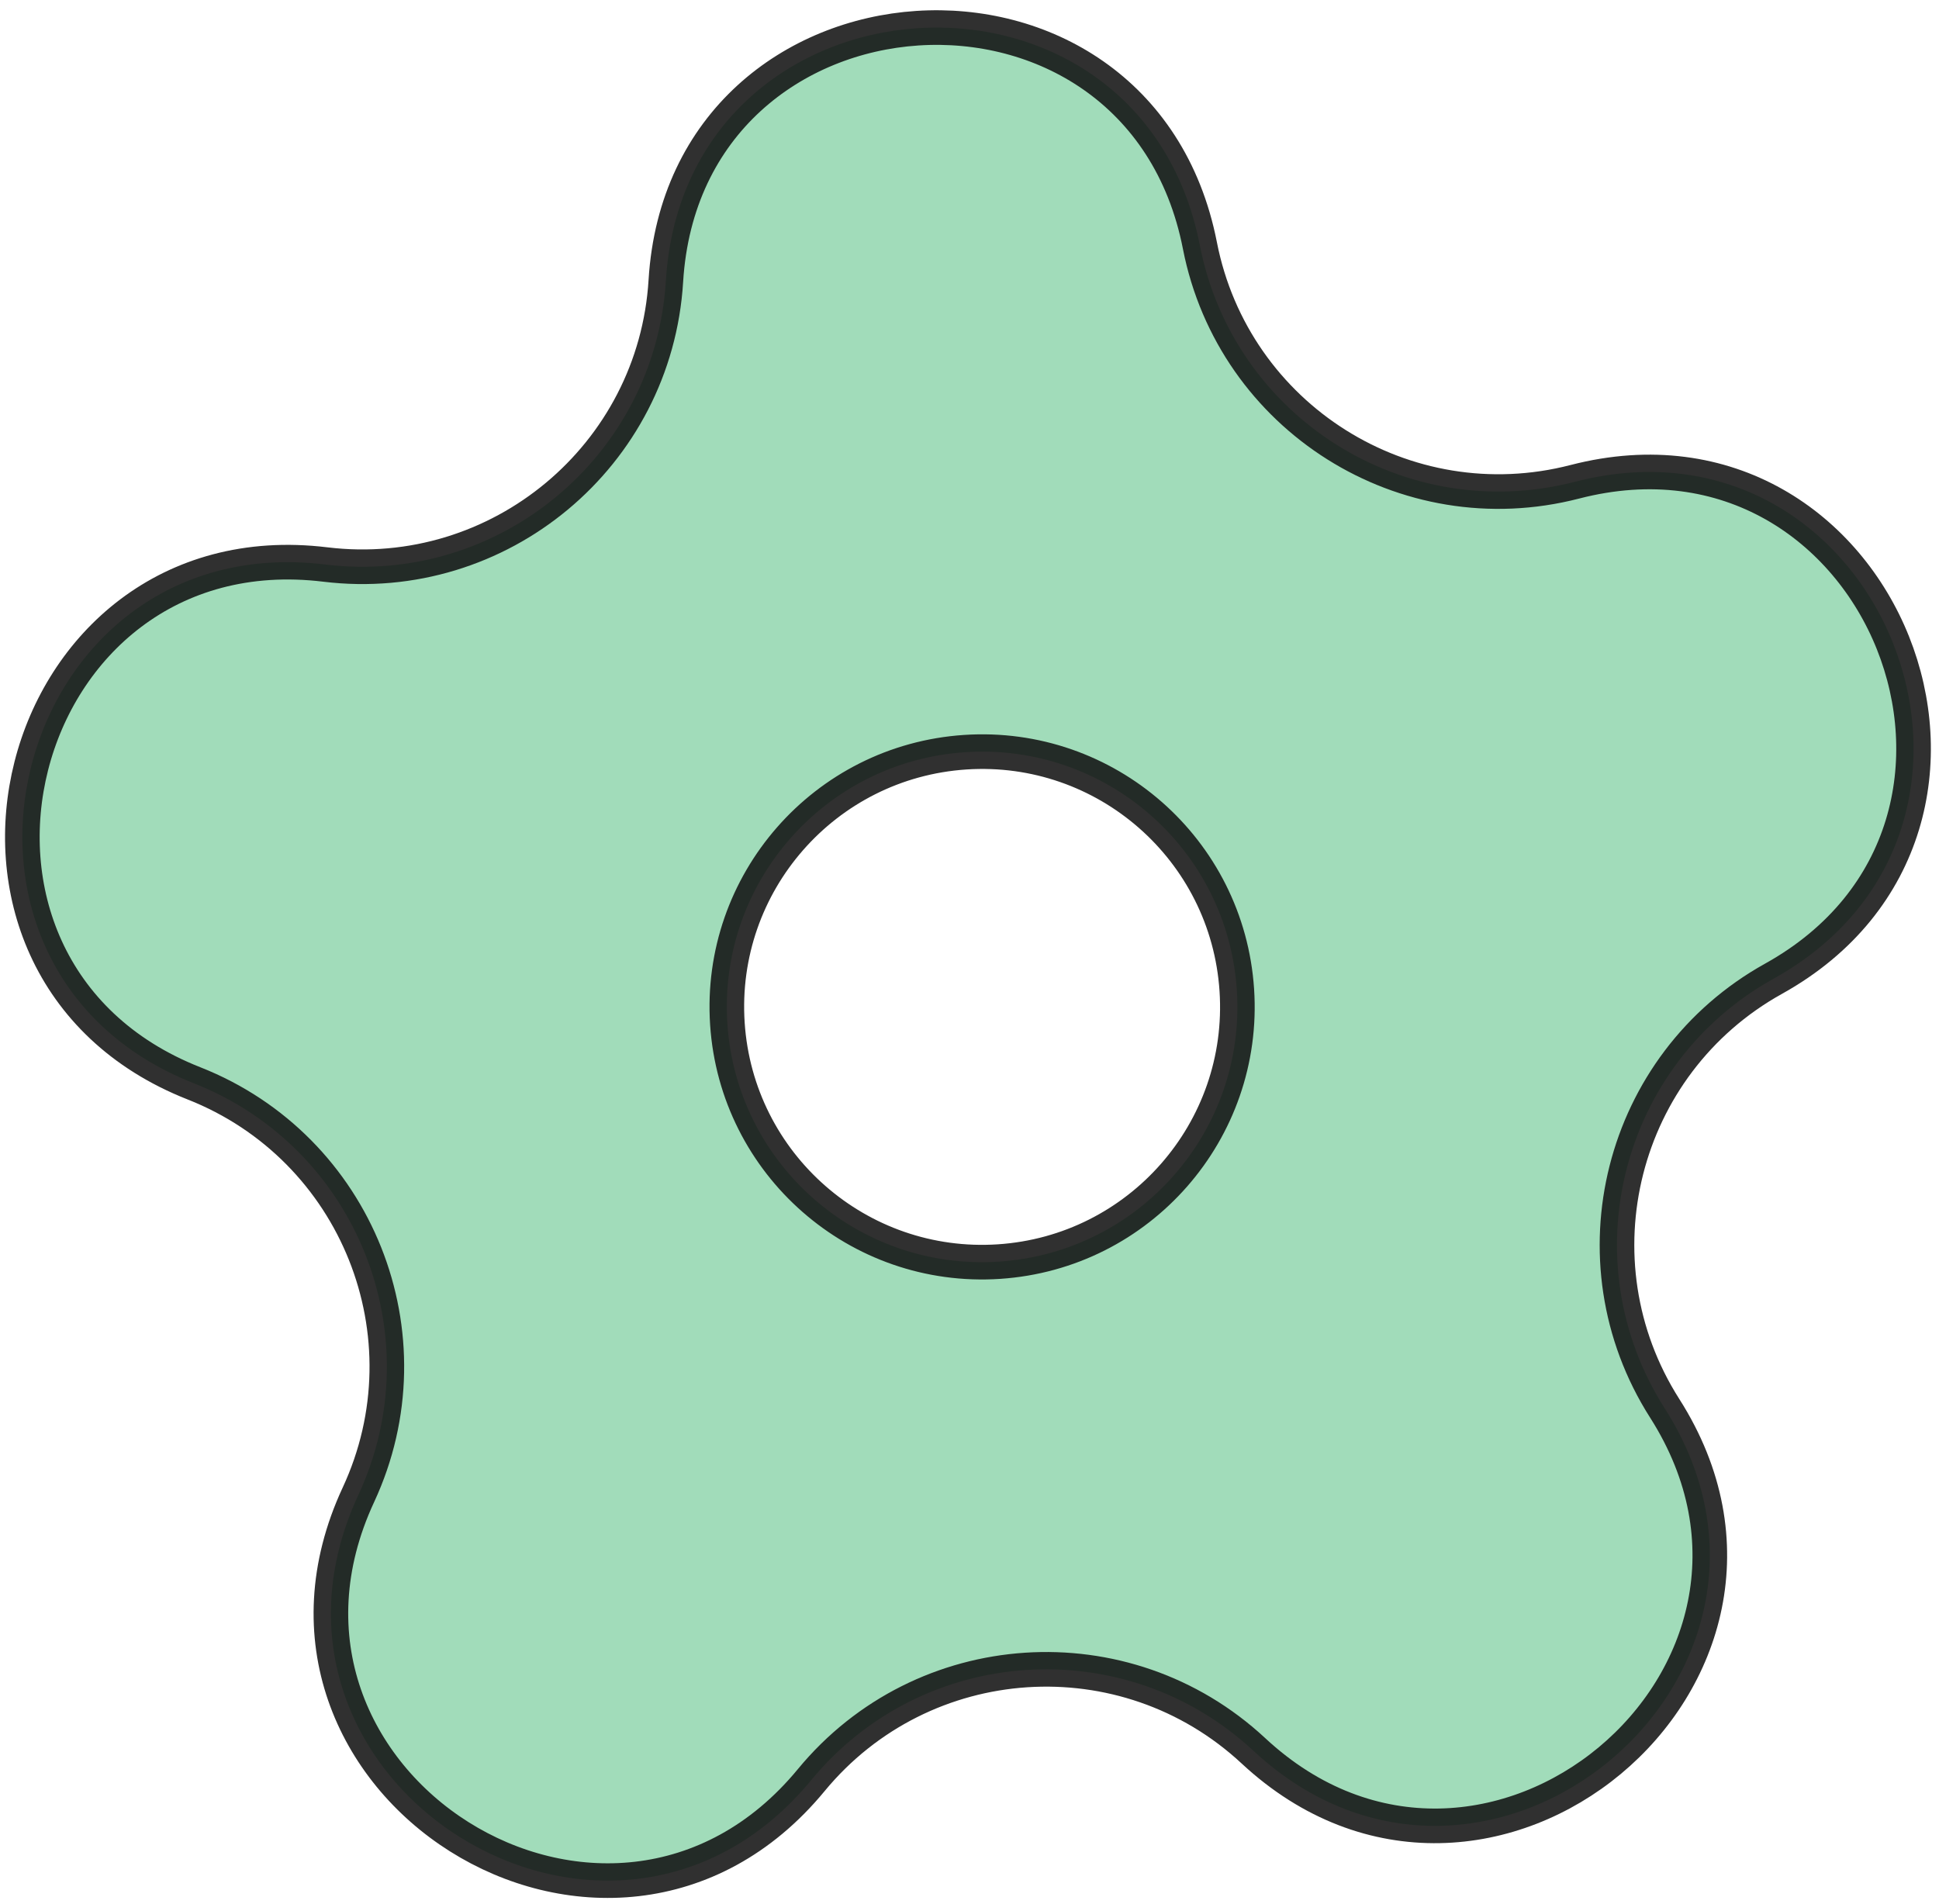 <svg width="168" height="165" viewBox="0 0 168 165" fill="none" xmlns="http://www.w3.org/2000/svg">
<path opacity="0.867" d="M57.691 24.341C59.366 -3.043 98.692 -5.647 103.963 21.277C106.88 36.181 121.748 45.548 136.45 41.745C163.011 34.876 177.64 71.473 153.663 84.805C140.39 92.185 136.076 109.22 144.235 122.028C158.976 145.166 128.691 170.388 108.602 151.704C97.482 141.362 79.947 142.523 70.288 154.241C52.837 175.41 19.491 154.401 31.053 129.522C37.453 115.75 30.93 99.432 16.801 93.867C-8.725 83.812 0.951 45.606 28.186 48.913C43.261 50.744 56.764 39.499 57.691 24.341ZM86.553 109.314C98.742 108.507 107.968 97.972 107.161 85.784C106.354 73.595 95.82 64.369 83.631 65.176C71.443 65.983 62.217 76.517 63.023 88.706C63.831 100.894 74.365 110.12 86.553 109.314Z" fill="#27AE60" fill-opacity="0.5" stroke="#111111" stroke-width="3"/>
</svg>
